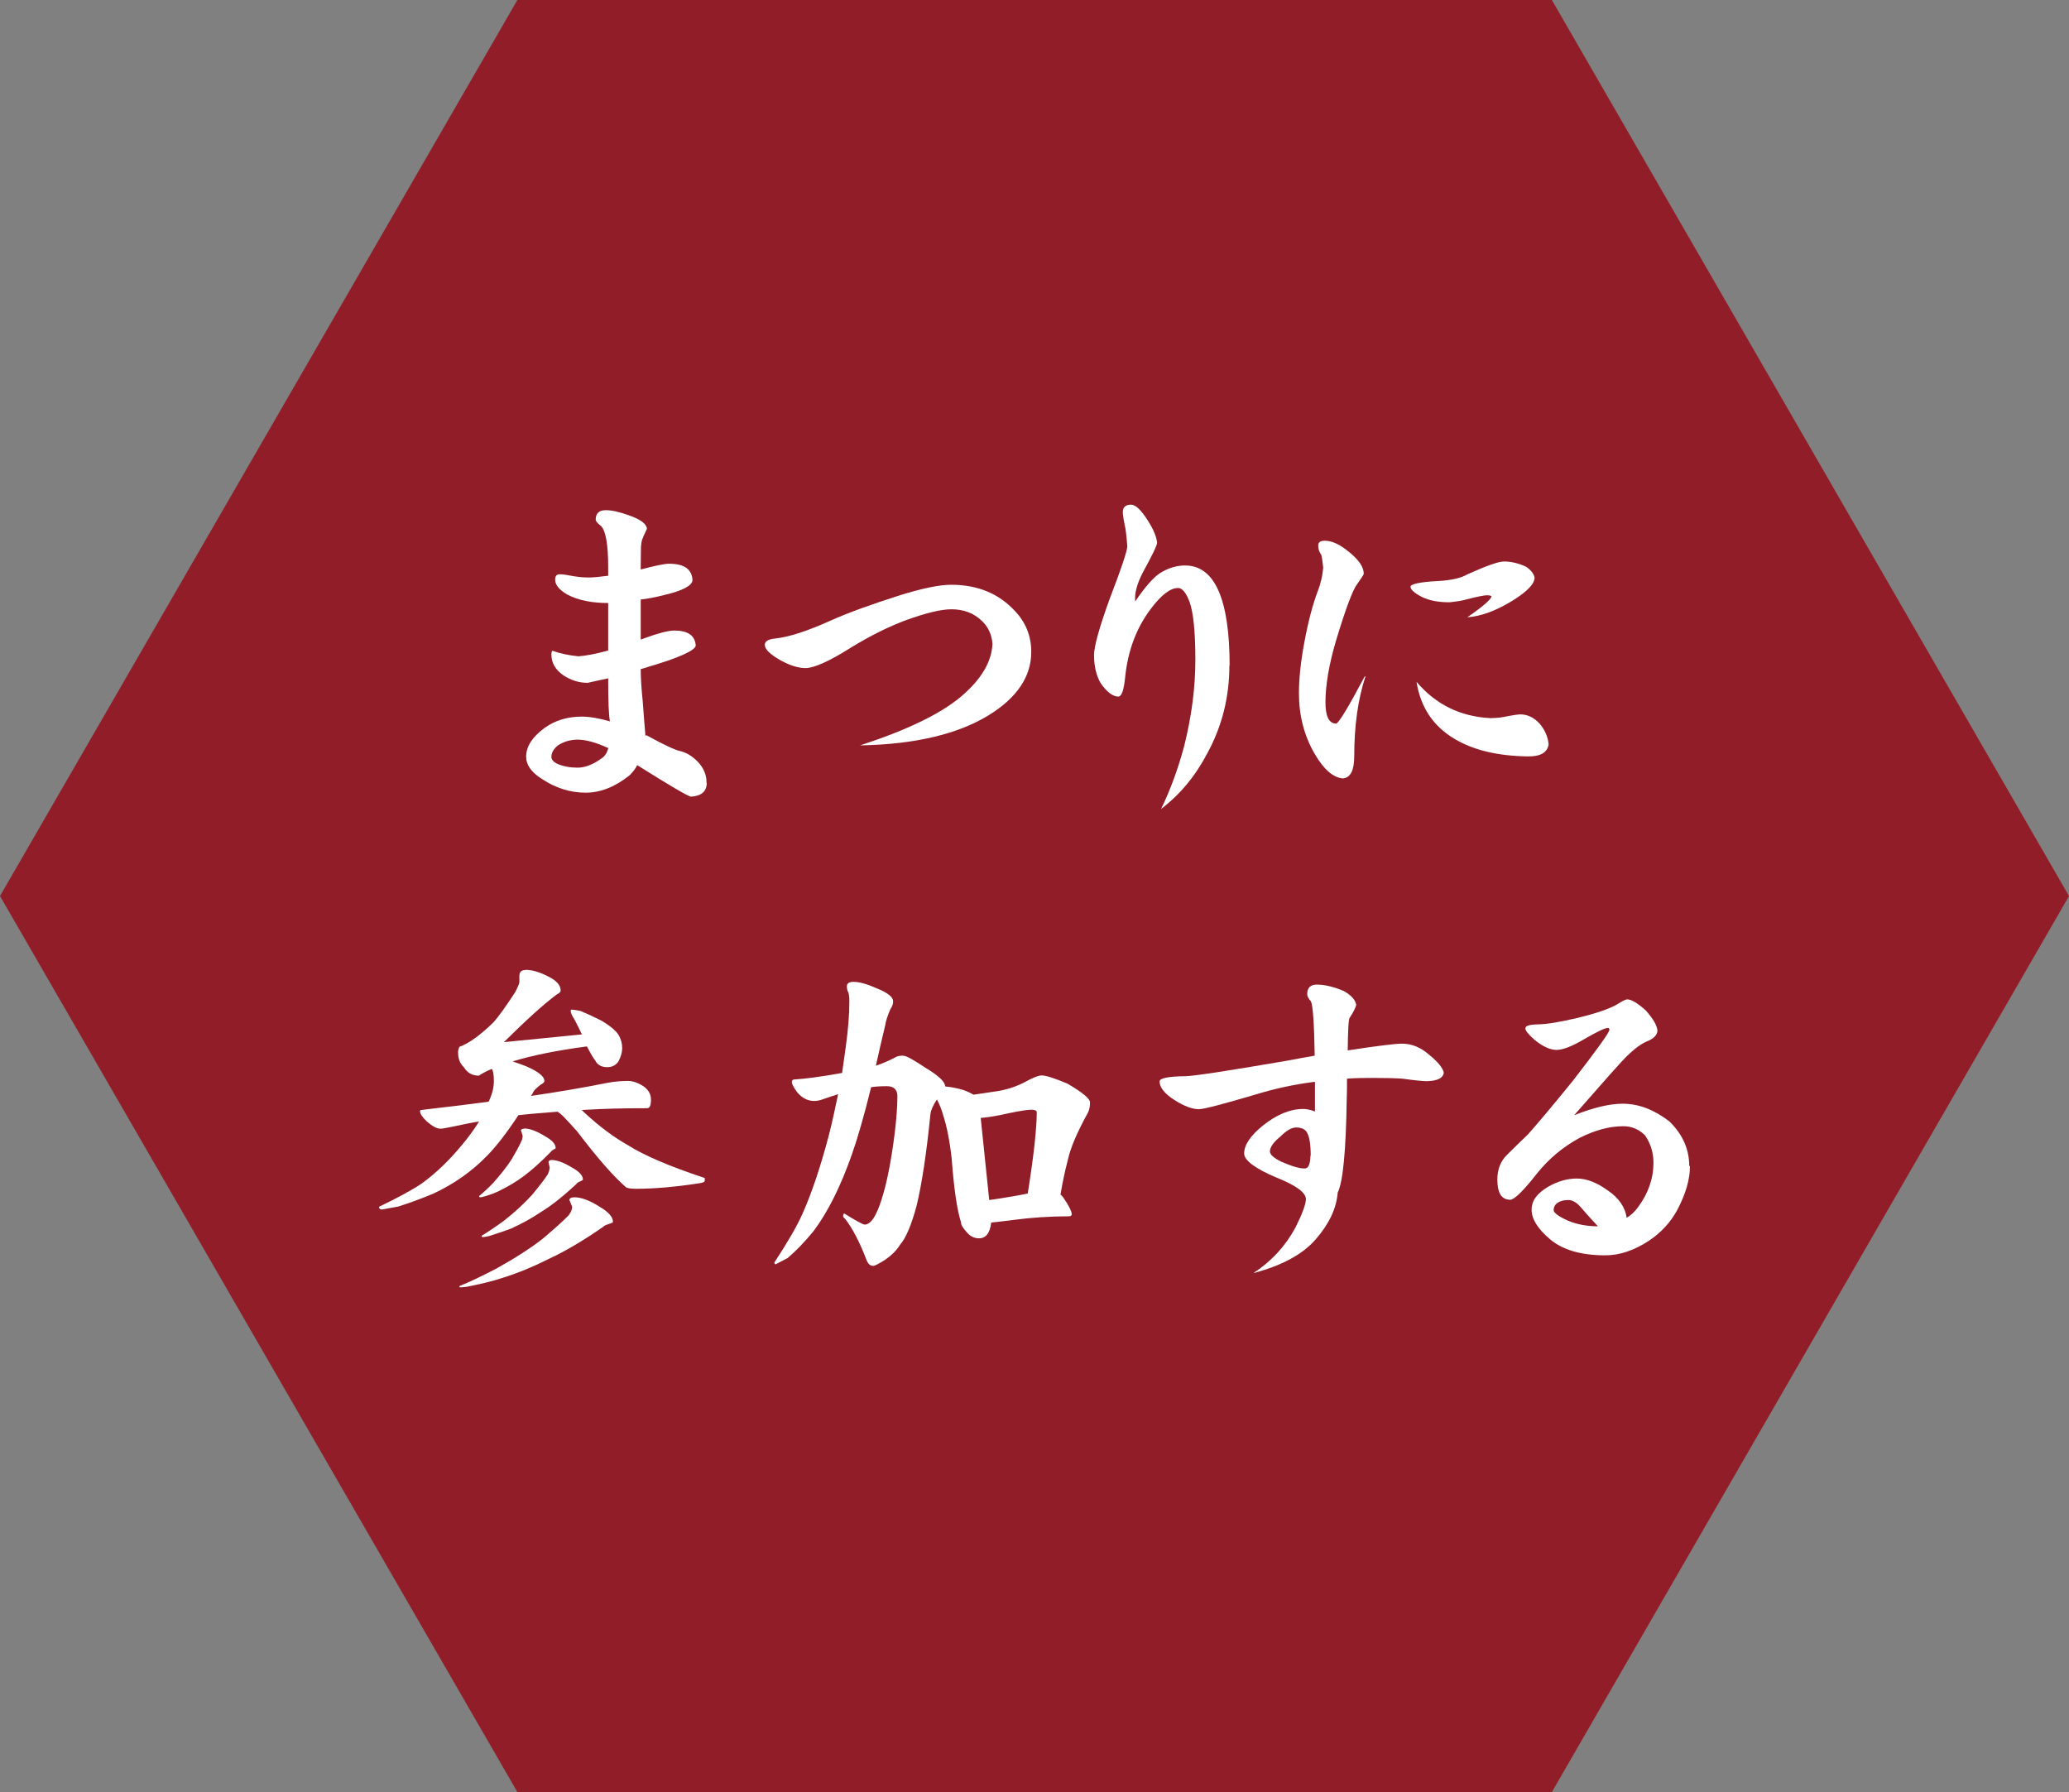 <?xml version="1.0" encoding="UTF-8"?><svg id="_レイヤー_1" xmlns="http://www.w3.org/2000/svg" viewBox="0 0 82.7 71.62"><rect x="0" y="0" width="82.7" height="71.62" fill="#808080" stroke="none"/><defs><style>.cls-1{fill:#fff;}.cls-2{fill:#911d28;}</style></defs><polygon class="cls-2" points="62.03 0 20.68 0 0 35.81 20.68 71.62 62.03 71.62 82.7 35.81 62.03 0"/><path class="cls-1" d="M28.25,31.28c0,.35-.21.53-.63.56-.13-.02-.84-.44-2.15-1.26-.07.14-.17.27-.3.4-.57.46-1.16.7-1.76.7s-1.2-.18-1.75-.55c-.42-.26-.63-.56-.63-.89,0-.41.25-.79.74-1.15.42-.3.91-.45,1.48-.45.3,0,.68.06,1.13.19-.05-.24-.07-.81-.07-1.72-.22.05-.49.1-.82.18-.36,0-.68-.11-.97-.3-.32-.22-.48-.5-.48-.83,0-.1.02-.15.05-.15.3.11.64.18,1.03.22.3-.02.7-.1,1.19-.23v-1.9c-.63,0-1.18-.1-1.64-.34-.32-.19-.48-.39-.48-.59,0-.15.06-.22.18-.22s.31.03.57.08c.25.04.45.05.59.05.2,0,.46-.03.78-.07v-.34c0-.92-.1-1.47-.29-1.65-.14-.11-.21-.19-.21-.25,0-.25.13-.38.4-.38.25,0,.56.07.94.21.46.16.69.34.71.53-.1.22-.16.34-.16.36-.05.09-.07.22-.08.38,0,.18-.01.45-.01.81v.08c.57-.15.95-.23,1.13-.23.61,0,.92.22.94.66-.02.22-.4.42-1.13.59-.35.09-.66.15-.94.18v1.6c.65-.24,1.09-.36,1.34-.36.55,0,.83.2.86.6-.03.2-.67.49-1.93.86-.07.03-.16.05-.27.08,0,.36.03.79.08,1.29.05.71.09,1.13.1,1.26,0,.13.01.16.01.1h.05c.69.38,1.14.59,1.35.63.28.07.53.24.75.49.2.24.3.5.29.79ZM24.32,29.9c-.5-.23-.91-.34-1.23-.34-.29,0-.56.08-.79.23-.17.14-.26.29-.26.46,0,.1.07.19.22.27.25.11.53.16.83.16.3,0,.62-.13.94-.36.15-.09.24-.24.29-.44Z"/><path class="cls-1" d="M41.22,26.06c0,.98-.57,1.83-1.71,2.53-1.25.76-2.96,1.16-5.13,1.2,1.87-.61,3.21-1.26,4.02-1.94.82-.69,1.24-1.4,1.27-2.12-.03-.38-.18-.7-.45-.94-.31-.29-.71-.44-1.19-.44-.42,0-1.03.15-1.83.44-.67.25-1.4.61-2.17,1.08-.88.56-1.5.83-1.83.83-.29,0-.62-.1-1-.31-.42-.24-.63-.44-.63-.62,0-.14.13-.22.4-.25.57-.06,1.3-.3,2.19-.7.73-.33,1.68-.67,2.84-1.04.88-.27,1.55-.41,2.02-.41,1.05,0,1.9.35,2.54,1.04.44.46.66,1.01.66,1.64Z"/><path class="cls-1" d="M49.14,26.59c0,1.26-.29,2.43-.88,3.51-.48.92-1.1,1.66-1.85,2.23.37-.76.68-1.6.93-2.54.29-1.17.44-2.31.44-3.42s-.08-1.89-.23-2.31c-.14-.37-.29-.56-.46-.56-.31,0-.66.27-1.05.78-.6.77-.96,1.7-1.07,2.82-.05.47-.13.72-.26.74-.24,0-.47-.19-.71-.53-.18-.3-.27-.68-.27-1.13,0-.35.21-1.1.63-2.26.46-1.19.69-1.89.7-2.08-.03-.39-.06-.69-.11-.89-.05-.24-.07-.4-.07-.48,0-.2.11-.3.33-.3.18,0,.4.21.66.62.24.37.36.67.38.9,0,.11-.2.51-.57,1.19-.21.41-.31.75-.31,1.03,0,.07,0,.11.01.12.38-.56.71-.94.98-1.12.33-.21.67-.31,1.01-.31,1.18,0,1.78,1.34,1.78,4.01Z"/><path class="cls-1" d="M54.58,27.03c-.3.91-.45,1.97-.45,3.19,0,.57-.15.86-.45.89-.39-.03-.77-.36-1.13-.98-.42-.72-.63-1.53-.63-2.42,0-.58.07-1.27.22-2.06.15-.81.33-1.49.53-2.02.12-.3.19-.62.22-.94-.03-.25-.05-.43-.08-.52-.08-.11-.12-.23-.12-.37,0-.13.09-.19.26-.19.29,0,.61.15.96.44.4.32.6.61.6.88,0,.04-.1.17-.26.41-.17.21-.46.97-.85,2.27-.28.95-.42,1.77-.42,2.46,0,.56.14.84.42.85.1,0,.48-.63,1.15-1.89l.04.03ZM61.34,23.08c0,.26-.31.57-.89.93-.65.4-1.25.62-1.8.66.61-.42.93-.7.97-.83-.03-.04-.09-.05-.19-.05s-.36.05-.79.16c-.16.05-.4.09-.7.12-.43,0-.8-.06-1.12-.22-.29-.15-.44-.29-.44-.4s.37-.19,1.12-.23c.52-.03.91-.12,1.16-.27.76-.34,1.24-.51,1.45-.51.29,0,.59.07.89.21.2.14.31.28.34.44ZM61.9,29.75c-.05.33-.33.49-.85.48-1.19-.02-2.16-.25-2.91-.7-.86-.51-1.36-1.27-1.52-2.28.77.91,1.76,1.39,2.95,1.45.3,0,.53-.04.7-.08.27-.05.44-.07.49-.07.29,0,.55.12.78.37.21.25.33.52.36.83Z"/><path class="cls-1" d="M21,38.76c.27,0,.58.09.92.27.33.16.49.35.49.56,0,.05-.05.1-.15.15-.54.4-1.24,1.04-2.12,1.91l3.12-.31c-.15-.31-.25-.51-.3-.6-.1-.15-.15-.27-.15-.34,0-.04.02-.05.05-.05.06,0,.17.02.33.05.27.11.55.24.83.38.36.21.6.41.71.59.09.16.14.33.14.52,0,.16-.05.34-.15.53-.11.16-.26.23-.45.23-.23,0-.39-.09-.48-.27-.08-.1-.19-.29-.33-.56-1.2.16-2.19.36-2.97.6.16.05.34.12.53.19.49.21.74.41.74.59,0,.05-.05.1-.15.15-.18.14-.29.25-.31.33-.03.05-.05.09-.08.12,1.02-.15,2.05-.32,3.09-.53.28-.05.55-.07.79-.07.19,0,.4.07.63.22.19.14.29.31.29.53s-.05.34-.15.34c-.91,0-1.79.02-2.62.07.03.02.05.04.07.07.61.57,1.21,1.02,1.8,1.35.61.39,1.63.83,3.05,1.3v.11c0,.05-.1.09-.29.11-.92.14-1.74.21-2.46.21-.21,0-.35-.02-.41-.07-.51-.45-1.15-1.18-1.93-2.21-.15-.17-.34-.38-.57-.62-.07-.07-.15-.13-.22-.18-.53.04-1.05.08-1.57.14-.46.7-.88,1.24-1.24,1.61-.62.64-1.34,1.14-2.15,1.52-.5.21-.97.38-1.41.52l-.66.12c-.07,0-.11-.04-.11-.11.81-.39,1.39-.71,1.72-.94.55-.4,1.07-.9,1.57-1.5.26-.31.5-.63.71-.97-.32.05-.64.12-.97.19-.3.06-.49.1-.57.1-.15,0-.33-.1-.55-.29-.18-.17-.27-.31-.27-.41,0-.04.02-.05.05-.05.97-.11,1.86-.22,2.69-.33.14-.29.21-.56.21-.82s-.03-.42-.08-.49c-.2.08-.37.17-.52.27-.26,0-.46-.11-.6-.34-.16-.15-.23-.34-.23-.59,0-.08.02-.15.05-.22.4-.15.85-.48,1.35-.97.23-.25.52-.66.89-1.23.11-.22.16-.35.16-.38v-.26c0-.15.08-.23.23-.23ZM22.96,47.85c.28,0,.62.13,1.01.38.36.21.53.41.53.6,0,.03-.05.05-.14.08-.14.04-.22.08-.25.12-.79.55-1.52.98-2.19,1.29-.57.29-1.17.54-1.8.74-.35.12-.79.23-1.33.34-.18.04-.31.05-.38.05-.04,0-.05-.02-.05-.05.45-.18.94-.42,1.48-.7.77-.43,1.39-.83,1.86-1.2.46-.39.81-.7,1.03-.93.09-.12.14-.23.14-.34l-.11-.27c0-.07.07-.11.21-.11ZM20.95,45.1c.22,0,.49.1.82.3.29.16.44.32.44.48,0,.02-.02.04-.07.05-.06.04-.1.07-.12.1-.4.41-.76.73-1.08.97-.28.21-.58.39-.9.55-.16.09-.38.18-.66.26-.09.03-.15.04-.18.04-.04,0-.05-.02-.05-.05.17-.14.36-.31.57-.53.29-.33.53-.63.72-.92.17-.29.3-.52.38-.7.05-.09.07-.18.07-.26l-.07-.23s.04-.05.12-.05ZM22.04,46.36c.22,0,.49.1.82.3.29.16.44.32.44.48,0,.02-.03.04-.1.07-.09.04-.15.07-.16.11-.52.48-.99.86-1.42,1.12-.38.26-.78.47-1.19.66-.24.09-.53.19-.88.3-.13.03-.21.04-.25.04s-.05-.02-.05-.05c.26-.16.56-.36.89-.6.46-.36.83-.71,1.13-1.04.28-.34.49-.61.62-.81.05-.1.08-.2.08-.29l-.05-.22s.04-.07.12-.07Z"/><path class="cls-1" d="M36.14,42.2c.09,0,.38.16.86.48.52.31.78.56.78.74.21.02.45.06.72.14.17.06.31.13.41.19.28-.04.55-.08.81-.12.49-.06.94-.21,1.35-.44.26-.14.46-.21.57-.21.16,0,.51.11,1.03.33.6.35.9.6.9.75,0,.16-.03.3-.08.4-.46.83-.72,1.47-.81,1.91-.13.49-.22.95-.29,1.37.05.04.08.08.11.12.23.33.34.56.34.68-.02.05-.05.07-.11.07-.76,0-1.51.05-2.26.15-.37.05-.66.08-.85.1-.05.42-.21.63-.49.63-.2,0-.37-.09-.51-.27-.14-.15-.21-.28-.21-.38-.16-.5-.28-1.34-.37-2.53-.08-.73-.2-1.31-.34-1.74-.07-.25-.16-.46-.25-.63-.16.24-.24.43-.26.59-.16,1.6-.35,2.82-.55,3.65-.21.78-.43,1.3-.66,1.56-.14.23-.34.43-.62.62-.24.15-.39.23-.46.23-.12,0-.21-.08-.27-.25-.28-.73-.57-1.27-.85-1.63-.05-.04-.08-.07-.08-.11,0-.06.02-.1.05-.1.47.29.74.44.81.44.25,0,.47-.34.68-1.01.21-.65.38-1.52.52-2.62.07-.58.11-1.08.11-1.5,0-.26-.14-.4-.42-.4-.22,0-.43.01-.63.04-.28,1.14-.54,2.04-.77,2.69-.45,1.28-.96,2.3-1.53,3.06-.36.44-.71.8-1.04,1.08l-.48.25s-.05-.02-.05-.07c.53-.81.91-1.46,1.13-1.96.36-.81.71-1.84,1.04-3.09.14-.54.26-1.1.38-1.68-.2.06-.42.14-.66.22-.12.04-.22.05-.3.05-.25,0-.47-.11-.67-.34-.15-.2-.22-.34-.22-.42,0-.06.04-.1.11-.1.38-.02,1.02-.1,1.9-.26.05-.35.1-.7.15-1.07.09-.66.14-1.25.14-1.79,0-.21-.02-.35-.07-.41-.02-.07-.03-.14-.03-.19,0-.12.09-.18.26-.18.25,0,.56.09.96.27.42.17.63.34.63.51,0,.11-.04.21-.11.31-.12.28-.19.5-.21.66-.14.57-.26,1.11-.37,1.6.25-.08.53-.2.83-.36.07-.03.15-.04.25-.04ZM39.54,47.96c.2-.03.44-.06.71-.11.32-.05.6-.1.83-.15.24-1.51.36-2.6.36-3.25,0-.06-.07-.1-.22-.1-.16,0-.46.05-.9.14-.42.1-.79.16-1.12.19l.34,3.28Z"/><path class="cls-1" d="M57.71,42.87c-.03.22-.26.33-.68.34-.14,0-.46-.03-.97-.1-.26-.02-.66-.03-1.18-.03-.32,0-.67,0-1.04.03v.4c0,.2-.01.33-.01.4-.03,2.08-.15,3.33-.36,3.75-.05.63-.34,1.25-.88,1.87-.52.6-1.35,1.05-2.49,1.35.72-.47,1.28-1.08,1.68-1.82.27-.54.41-.92.42-1.13,0-.26-.38-.55-1.16-.86-.88-.37-1.31-.7-1.31-.97,0-.34.25-.71.74-1.11.56-.45,1.1-.67,1.63-.67.12,0,.27.03.46.1v-1.18h-.05c-.77.1-1.53.26-2.28.49-1.35.4-2.12.6-2.31.6-.26,0-.59-.12-.98-.37-.39-.25-.59-.5-.59-.74,0-.13.34-.2,1.03-.21.31,0,1.69-.21,4.13-.63.38-.07.73-.14,1.04-.19-.02-1.27-.07-1.99-.15-2.17-.1-.11-.15-.21-.15-.29,0-.25.13-.38.38-.38.33,0,.69.09,1.09.26.3.17.46.36.49.55-.03.12-.11.29-.26.51-.05.06-.07.5-.08,1.31,1.17-.18,1.89-.27,2.17-.27.39,0,.75.15,1.08.44.36.29.55.53.59.72ZM52.39,46.19c0-.47-.05-.8-.18-.98-.09-.1-.22-.15-.4-.15s-.39.12-.64.37c-.27.22-.41.42-.41.59,0,.12.15.26.46.41.41.18.72.27.93.27.15,0,.22-.17.23-.51Z"/><path class="cls-1" d="M67.55,46.6c0,.53-.17,1.12-.51,1.76-.26.48-.63.89-1.12,1.22-.59.39-1.18.59-1.75.59-.96,0-1.69-.21-2.2-.63-.5-.42-.75-.82-.75-1.19s.22-.66.66-.92c.38-.22.77-.33,1.15-.33s.8.16,1.24.48c.44.3.69.67.75,1.09.17-.1.32-.24.45-.42.41-.55.62-1.14.62-1.79,0-.41-.12-.77-.34-1.09-.25-.24-.53-.36-.86-.36-.57,0-1.14.16-1.74.46-.67.36-1.23.83-1.7,1.41-.54.69-.9,1.05-1.08,1.07-.35,0-.52-.27-.52-.81,0-.41.13-.74.4-1,.27-.27.55-.54.83-.81.39-.44.99-1.15,1.8-2.15.96-1.24,1.44-1.91,1.45-2.02,0-.05-.03-.08-.05-.08-.13,0-.44.15-.94.44-.49.29-.87.44-1.12.44s-.55-.13-.88-.4c-.25-.22-.37-.37-.37-.46,0-.1.15-.15.46-.16.4,0,.94-.1,1.63-.26.74-.18,1.26-.36,1.56-.53.22-.14.36-.21.42-.21.17,0,.42.15.75.45.29.33.45.6.46.81-.02.17-.15.31-.4.41-.33.13-.72.46-1.18.98-.33.36-.91,1.03-1.75,1.98.78-.31,1.43-.46,1.94-.46.64,0,1.26.24,1.87.71.53.52.79,1.11.79,1.78ZM63.87,49.01c-.3-.32-.53-.58-.7-.78-.16-.18-.32-.27-.49-.27-.19,0-.35.05-.46.14-.08.07-.12.16-.12.26,0,.11.19.25.56.42.38.16.79.23,1.22.23Z"/></svg>